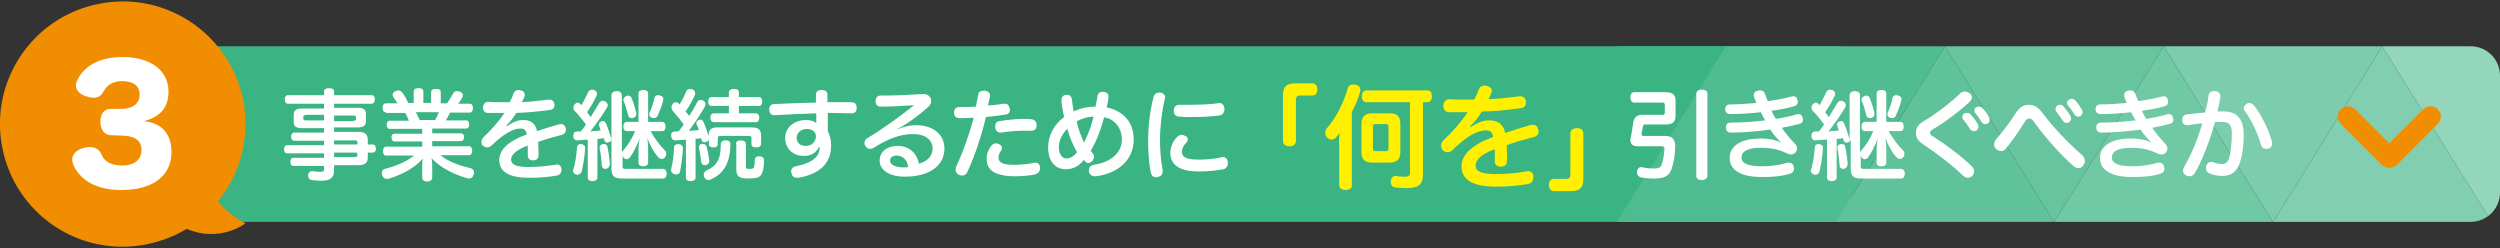<?xml version="1.0" encoding="utf-8"?>
<!-- Generator: Adobe Illustrator 25.2.0, SVG Export Plug-In . SVG Version: 6.00 Build 0)  -->
<svg version="1.1" id="レイヤー_1" xmlns="http://www.w3.org/2000/svg" xmlns:xlink="http://www.w3.org/1999/xlink" x="0px"
	 y="0px" viewBox="0 0 675 67" style="enable-background:new 0 0 675 67;" xml:space="preserve">
<rect x="0" y="0" width="675" height="67" fill="#333333" stroke="none"/>
<style type="text/css">
	.st0{clip-path:url(#SVGID_2_);}
	.st1{fill:#3AB483;}
	.st2{fill:#50BC91;}
	.st3{fill:#EBF7F3;}
	.st4{fill:#4EBB90;}
	.st5{fill:#5FC29B;}
	.st6{fill:#7CCDAD;}
	.st7{fill:#66C59F;}
	.st8{fill:#70C9A5;}
	.st9{fill:#81CFB0;}
	.st10{fill:#A9DEC9;}
	.st11{fill:#93D6BB;}
	.st12{fill:#A4DCC6;}
	.st13{fill:#D5EFE5;}
	.st14{fill:#BFE7D7;}
	.st15{fill:#B5E3D1;}
	.st16{fill:#C6E9DB;}
	.st17{fill:#D8F0E6;}
	.st18{fill:#F18D00;}
	.st19{fill:#FFFFFF;}
	.st20{fill:#FFF000;}
	.st21{fill:none;}
</style>
<g>
	<g>
		<defs>
			<path id="SVGID_1_" d="M675,52c0,4.4-3.6,7.9-7.9,7.9H18.7c-4.4,0-7.9-3.6-7.9-7.9V20.4c0-4.4,3.6-7.9,7.9-7.9h648.4
				c4.4,0,7.9,3.6,7.9,7.9V52z"/>
		</defs>
		<clipPath id="SVGID_2_">
			<use xlink:href="#SVGID_1_"  style="overflow:visible;"/>
		</clipPath>
		<g class="st0">
			<g>
				<path class="st1" d="M500,55.7c0,2.3-1.9,4.3-4.3,4.3H15c-2.3,0-4.3-1.9-4.3-4.3v-39c0-2.3,1.9-4.3,4.3-4.3h480.8
					c2.3,0,4.3,1.9,4.3,4.3V55.7z"/>
			</g>
			<g>
				<polygon class="st2" points="466,12.5 495.6,60 525.1,12.5 				"/>
				<polygon class="st1" points="436.5,12.5 436.5,60 466,12.5 				"/>
				<polygon class="st3" points="909.1,60 937,15 937,12.5 879.5,12.5 				"/>
				<polygon class="st4" points="466,12.5 436.5,60 495.6,60 				"/>
				<polygon class="st5" points="525.1,12.5 495.6,60 554.6,60 				"/>
				<polygon class="st6" points="643.2,12.5 584.2,12.5 613.7,60 				"/>
				<polygon class="st7" points="584.2,12.5 525.1,12.5 554.6,60 				"/>
				<polygon class="st8" points="613.7,60 584.2,12.5 554.6,60 				"/>
				<polygon class="st9" points="672.8,60 643.2,12.5 613.7,60 				"/>
				<polygon class="st10" points="761.4,12.5 702.3,12.5 731.8,60 				"/>
				<polygon class="st11" points="702.3,12.5 643.2,12.5 672.8,60 				"/>
				<polygon class="st11" points="731.8,60 702.3,12.5 672.8,60 				"/>
				<polygon class="st12" points="790.9,60 761.4,12.5 731.8,60 				"/>
				<polygon class="st13" points="879.5,12.5 820.4,12.5 850,60 				"/>
				<polygon class="st14" points="820.4,12.5 761.4,12.5 790.9,60 				"/>
				<polygon class="st15" points="850,60 820.4,12.5 790.9,60 				"/>
				<polygon class="st16" points="909.1,60 879.5,12.5 850,60 				"/>
				<polygon class="st17" points="937,60 937,15 909.1,60 				"/>
			</g>
		</g>
	</g>
	<g>
		<g>
			<g>
				<g>
					<path class="st18" d="M58.8,54.4c6-7.3,8.8-17.2,6.9-27.2C62.2,9.3,44.8-2.5,26.9,1C8.9,4.4-2.9,21.8,0.6,39.8
						c3.5,18,20.8,29.7,38.8,26.2c4-0.8,7.7-2.2,11-4.2c1.5,0.6,3.1,1.1,4.8,1.3c4.1,0.4,7.9-0.6,11.1-2.8
						C63.4,58.8,60.9,56.8,58.8,54.4z"/>
				</g>
			</g>
			<g>
				<path class="st19" d="M30,36.5c-1.9,0-2.9-1.7-2.9-3.6c0-2,0.9-3.6,2.9-3.5l2.4,0c0.1,0,0.2,0,0.3,0c3,0,5-1.3,5-3.9
					c0-2.5-2-3.6-4.7-3.6c-2.9,0-4.3,1.4-5.1,2.9c-0.6,1.1-1.5,1.6-2.6,1.6c-0.7,0-1.5-0.2-2.4-0.5c-1.5-0.6-2.4-1.6-2.4-2.8
					c0-0.5,0.1-0.9,0.4-1.5c1.3-2.7,4.6-6.2,12.2-6.2c7.4,0,12.4,3.5,12.4,9.3c0,4.1-2,6.8-6.6,8c5,0.6,7.4,3.6,7.4,8.4
					c0,5.6-4,10.2-13.6,10.2c-8.7,0-12-4.4-13-7.1c-0.1-0.4-0.2-0.8-0.2-1.1c0-1.6,1.3-2.7,3.2-3.2c0.5-0.1,1-0.2,1.5-0.2
					c1.6,0,2.7,0.7,3.3,2.2c0.7,1.6,2.4,2.8,5.5,2.8s5.2-1.4,5.2-4.3c0-2.7-2.2-3.8-5.6-3.8c-0.1,0-0.2,0-0.3,0L30,36.5z"/>
			</g>
		</g>
		<g>
			<g>
				<path class="st19" d="M99.3,42.4c0,1.6-0.7,2.2-2.6,2.2h-6.5V46c0,2-1,2.8-3.5,2.8c-0.9,0-1.9-0.1-2.6-0.2
					c-0.5-0.1-0.9-0.4-0.9-1.1c0-0.1,0-0.2,0-0.3c0.1-0.7,0.6-1,1-1c0.1,0,0.2,0,0.2,0c0.6,0.1,1.3,0.2,2,0.2c0.9,0,1.1-0.2,1.1-0.8
					v-0.8h-8.3c-0.5,0-0.8-0.4-0.8-1.1c0-0.7,0.3-1.1,0.8-1.1h8.3v-1.2h-10c-0.5,0-0.8-0.4-0.8-1.1c0-0.7,0.3-1.1,0.8-1.1h10v-1.2
					h-8.1c-0.5,0-0.8-0.4-0.8-1.1c0-0.6,0.3-1.1,0.8-1.1h8.1v-1.2h-6c-1.6,0-2.2-0.5-2.2-1.7v-1.9c0-1.2,0.7-1.7,2.2-1.7h6V28h-9.7
					c-0.6,0-0.9-0.4-0.9-1.2c0-0.7,0.3-1.1,0.9-1.1h9.7v-1c0-0.6,0.5-0.9,1.4-0.9c0.8,0,1.3,0.3,1.3,0.9v1h10.1
					c0.6,0,0.9,0.4,0.9,1.1c0,0.7-0.3,1.2-0.9,1.2H90.2v1.1h6.4c1.6,0,2.2,0.5,2.2,1.7v1.9c0,1.2-0.7,1.7-2.2,1.7h-6.4v1.2h6.5
					c1.9,0,2.6,0.7,2.6,2.2V39h1.3c0.5,0,0.9,0.4,0.9,1.1c0,0.7-0.3,1.1-0.9,1.1h-1.3V42.4z M82.6,31.1c-0.5,0-0.7,0.1-0.7,0.4v0.6
					c0,0.3,0.2,0.4,0.7,0.4h4.9v-1.5H82.6z M95.4,32.6c0.5,0,0.7-0.1,0.7-0.4v-0.6c0-0.3-0.2-0.4-0.7-0.4h-5.2v1.5H95.4z M96.5,38.4
					c0-0.4-0.2-0.5-0.7-0.5h-5.6V39h6.3V38.4z M96.4,41.2h-6.2v1.2h5.6c0.5,0,0.7-0.1,0.7-0.6L96.4,41.2L96.4,41.2z"/>
				<path class="st19" d="M104.2,30.3c-0.6,0-0.9-0.4-0.9-1.2c0-0.7,0.3-1.2,0.9-1.2h3.1c-0.3-0.6-0.8-1.2-1.1-1.7
					c-0.1-0.2-0.2-0.4-0.2-0.6c0-0.4,0.3-0.7,0.8-1c0.3-0.1,0.5-0.2,0.7-0.2c0.4,0,0.8,0.2,1.1,0.6c0.6,0.7,1.2,1.8,1.6,2.8h1.5v-3
					c0-0.7,0.5-1,1.3-1c0.9,0,1.3,0.3,1.3,1v3h2.1V25c0-0.8,0.5-1,1.3-1c0.9,0,1.3,0.2,1.3,1v2.9h1.7c0.6-0.8,1.2-1.8,1.6-2.6
					c0.3-0.5,0.6-0.7,1.1-0.7c0.2,0,0.4,0,0.6,0.1c0.7,0.2,1,0.6,1,1c0,0.2-0.1,0.3-0.1,0.5c-0.3,0.5-0.7,1.2-1.2,1.8h3.1
					c0.6,0,0.9,0.5,0.9,1.2c0,0.7-0.3,1.2-0.9,1.2h-5.3c-0.3,0.7-0.7,1.4-1.1,2.1h5.5c0.5,0,0.8,0.5,0.8,1.1c0,0.7-0.3,1.1-0.8,1.1
					h-9.2V36h7.8c0.5,0,0.8,0.4,0.8,1s-0.3,1.1-0.8,1.1h-7.8v1.4h10c0.5,0,0.8,0.5,0.8,1.2s-0.3,1.2-0.8,1.2h-7.8
					c2.1,1.7,4.8,2.7,8.1,3.5c0.6,0.1,1,0.6,1,1.2c0,0.2,0,0.3-0.1,0.5c-0.2,0.7-0.6,1.1-1.3,1.1c-0.1,0-0.3,0-0.5-0.1
					c-3.6-1-7.3-2.9-9.6-5.4c0.1,0.5,0.2,1.2,0.2,1.8V48c0,0.6-0.5,1-1.4,1c-0.8,0-1.3-0.4-1.3-1v-3.4c0-0.7,0.1-1.3,0.2-1.8
					c-2.2,2.5-5.5,4.3-9.1,5.4c-0.2,0.1-0.4,0.1-0.6,0.1c-0.6,0-1.1-0.3-1.3-1c-0.1-0.2-0.1-0.4-0.1-0.6c0-0.6,0.3-1,0.8-1.1
					c3.2-0.8,5.9-2,7.9-3.6h-7.6c-0.5,0-0.8-0.5-0.8-1.2s0.4-1.2,0.8-1.2h9.8v-1.4h-7.5c-0.5,0-0.8-0.5-0.8-1.1s0.3-1,0.8-1h7.5
					v-1.3h-8.8c-0.5,0-0.8-0.4-0.8-1.1c0-0.6,0.3-1.1,0.8-1.1h5.2c-0.3-0.7-0.6-1.5-1-2.1H104.2z M112.3,30.3c0.4,0.7,0.7,1.4,1,2.1
					h4.2c0.4-0.7,0.7-1.4,1-2.1H112.3z"/>
				<path class="st19" d="M137,34c1.6-1.1,2.9-1.6,4.3-1.6c2,0,3.3,0.9,3.7,3c2-0.7,4.1-1.3,5.8-1.8c0.2-0.1,0.4-0.1,0.6-0.1
					c0.7,0,1.1,0.3,1.3,1c0.1,0.2,0.1,0.4,0.1,0.6c0,0.6-0.4,1.1-1.1,1.3c-1.8,0.5-4.1,1.1-6.4,1.9c0,0.7,0.1,1.5,0.1,2.2
					c0,0.5,0,0.9,0,1.4c0,1-0.6,1.4-1.5,1.4c-0.9,0-1.4-0.5-1.4-1.3c0-0.6,0-1.2,0-1.8c0-0.3,0-0.6,0-0.9c-3.2,1.2-4.5,2.5-4.5,3.8
					c0,1.3,1.3,2,4.7,2c2.6,0,5.2-0.3,7.1-0.6c0.2,0,0.3-0.1,0.5-0.1c0.7,0,1.2,0.4,1.3,1.2c0,0.1,0,0.2,0,0.3
					c0,0.8-0.5,1.4-1.3,1.5c-2,0.4-4.6,0.6-7.4,0.6c-5.3,0-8.1-1.5-8.1-4.8c0-2.7,2.4-5.1,7.4-6.9c-0.1-1.2-0.7-1.6-1.7-1.6
					c-2.1,0-4.8,1.7-7.8,4.6c-0.3,0.3-0.8,0.5-1.2,0.5c-0.4,0-0.7-0.2-1.1-0.4c-0.3-0.3-0.4-0.7-0.4-1.1c0-0.4,0.2-0.9,0.5-1.2
					c2.1-2,4.2-4.3,5.7-6.6c-0.3,0-0.8,0-1.2,0c-1,0-2.2,0-3.3,0c-0.8,0-1.3-0.7-1.3-1.5c0-0.1,0-0.1,0-0.1c0.1-0.8,0.6-1.4,1.4-1.4
					c1,0.1,2.2,0.1,3.6,0.1c0.7,0,1.5,0,2.2,0c0.4-0.7,0.8-1.5,1-2.3c0.3-0.7,0.8-1,1.5-1c0.1,0,0.3,0,0.4,0.1
					c0.8,0.1,1.2,0.6,1.2,1.2c0,0.2,0,0.3-0.1,0.5c-0.2,0.5-0.4,1-0.7,1.5c2-0.1,4.6-0.4,7.2-0.7c0.1,0,0.2,0,0.3,0
					c0.7,0,1.2,0.5,1.3,1.2c0,0.1,0,0.2,0,0.3c0,0.7-0.4,1.2-1.2,1.3c-3.1,0.4-6.3,0.7-9.1,0.8c-0.8,1.3-1.7,2.5-2.7,3.4L137,34z"/>
				<path class="st19" d="M155.9,47.2c-0.1,0-0.2,0-0.3-0.1c-0.5-0.1-0.9-0.5-0.9-1c0-0.1,0-0.2,0.1-0.3c0.5-1.7,0.9-4.1,1-6.1
					c0.1-0.6,0.5-0.8,1-0.8c0,0,0.1,0,0.1,0c0.6,0.1,1.1,0.4,1.1,0.9c0,0,0,0,0,0.1c-0.1,2.1-0.5,4.6-1,6.6
					C156.8,46.8,156.4,47.2,155.9,47.2z M158.7,37.7c-1,0.1-1.9,0.1-2.8,0.2c-0.7,0-1.1-0.4-1.1-1.2c0-0.1,0-0.1,0-0.1
					c0-0.7,0.4-1.1,1-1.1c0.3,0,0.7,0,1,0c0.5-0.6,1-1.2,1.4-1.9c-1-1.3-2.1-2.8-3.1-3.7c-0.2-0.2-0.3-0.6-0.3-0.8
					c0-0.3,0.1-0.6,0.3-0.9c0.3-0.3,0.6-0.5,0.9-0.5c0.2,0,0.4,0.1,0.6,0.3c0.1,0.1,0.3,0.3,0.4,0.4c0.7-1.2,1.3-2.5,1.8-3.5
					c0.2-0.4,0.6-0.7,1-0.7c0.2,0,0.4,0.1,0.6,0.1c0.5,0.2,0.8,0.6,0.8,1c0,0.1,0,0.3-0.1,0.5c-0.6,1.3-1.5,2.9-2.6,4.5
					c0.3,0.4,0.7,0.9,1,1.3c0.8-1.3,1.6-2.6,2.3-3.8c0.3-0.4,0.6-0.6,1-0.6c0.2,0,0.4,0.1,0.6,0.2c0.4,0.2,0.7,0.6,0.7,1
					c0,0.2-0.1,0.4-0.2,0.6c-1.2,2.1-2.9,4.4-4.5,6.5c0.2,0,0.4,0,0.6-0.1c0.7,0,1.5-0.1,2.2-0.2c-0.2-0.4-0.3-0.8-0.4-1.2
					c-0.1-0.2-0.1-0.3-0.1-0.4c0-0.3,0.2-0.6,0.6-0.8c0.2-0.1,0.3-0.1,0.5-0.1c0.4,0,0.6,0.2,0.8,0.6c0.5,1.1,1,2.7,1.4,4
					c0,0.1,0.1,0.2,0.1,0.3V25.7c0-0.7,0.6-1.1,1.4-1.1c0.8,0,1.4,0.4,1.4,1.1v15.7c0-0.3,0.1-0.5,0.3-0.7c1.3-1.4,2.4-3.2,3.3-5.3
					h-2.2c-0.6,0-1-0.4-1-1.2c0-0.8,0.4-1.3,1-1.3h3.1v-7.7c0-0.6,0.5-0.9,1.3-0.9c0.8,0,1.3,0.3,1.3,0.9v7.7h3.7c0.7,0,1,0.5,1,1.3
					c0,0.8-0.3,1.2-1,1.2h-3c1,2,2.5,3.9,3.9,5.3c0.2,0.2,0.3,0.5,0.3,0.8c0,0.3-0.1,0.7-0.4,1c-0.2,0.3-0.5,0.4-0.8,0.4
					c-0.3,0-0.6-0.1-0.8-0.3c-1.3-1.3-2.5-3.5-3.1-5.3c0.1,1,0.2,2.1,0.2,3v3.6c0,0.6-0.5,1-1.3,1c-0.8,0-1.3-0.3-1.3-1v-3.6
					c0-0.9,0.1-2,0.3-3c-0.7,2.1-1.8,4.1-2.7,5.3c-0.3,0.3-0.6,0.4-0.8,0.4c-0.2,0-0.5-0.1-0.7-0.3c-0.3-0.3-0.4-0.6-0.4-0.9v3.1
					c0,0.6,0.2,0.7,0.8,0.7h10c0.7,0,1.1,0.5,1.1,1.3c0,0.8-0.4,1.3-1,1.3H168c-2.1,0-2.9-0.6-2.9-2.6v-8c0,0.4-0.3,0.7-0.7,0.8
					c-0.2,0.1-0.3,0.1-0.4,0.1c-0.4,0-0.7-0.2-0.8-0.6c-0.1-0.2-0.1-0.4-0.2-0.6c-0.6,0.1-1.1,0.2-1.7,0.2v10.5
					c0,0.5-0.5,0.9-1.3,0.9c-0.7,0-1.3-0.3-1.3-0.9V37.7z M164.6,44.5c0,0.6-0.5,1-1,1.1c-0.1,0-0.1,0-0.1,0c-0.5,0-1-0.3-1-0.9
					c-0.1-1.4-0.3-3.3-0.6-4.7c0-0.1,0-0.1,0-0.2c0-0.5,0.3-0.8,0.9-0.9c0.1,0,0.2,0,0.3,0c0.5,0,0.8,0.2,0.9,0.7
					c0.3,1.3,0.6,3.4,0.7,4.8C164.6,44.4,164.6,44.5,164.6,44.5z M169.5,25.8c0.4,0,0.8,0.2,1,0.6c0.5,1.2,1,2.8,1.3,4.1
					c0,0.1,0,0.2,0,0.3c0,0.5-0.3,0.8-0.7,1c-0.2,0.1-0.3,0.1-0.5,0.1c-0.4,0-0.9-0.2-1-0.8c-0.3-1.1-0.7-2.7-1.2-3.8
					c-0.1-0.1-0.1-0.3-0.1-0.4c0-0.4,0.3-0.8,0.8-0.9C169.2,25.8,169.4,25.8,169.5,25.8z M179.1,26.7c0,0.1,0,0.2,0,0.2
					c-0.3,1.5-1,3.1-1.5,4.3c-0.2,0.4-0.6,0.7-1,0.7c-0.2,0-0.4-0.1-0.6-0.1c-0.4-0.2-0.7-0.5-0.7-0.9c0-0.2,0-0.3,0.1-0.5
					c0.5-1,1-2.6,1.3-4c0.1-0.4,0.4-0.7,1-0.7c0.1,0,0.3,0,0.5,0.1C178.7,25.9,179.1,26.2,179.1,26.7z"/>
				<path class="st19" d="M184.4,40C184.4,40,184.4,40,184.4,40c-0.1,2-0.4,4.4-0.8,6.4c-0.1,0.5-0.5,0.7-1.1,0.7
					c-0.1,0-0.3,0-0.4-0.1c-0.5-0.1-0.9-0.5-0.9-1c0-0.1,0-0.2,0-0.3c0.5-1.8,0.7-4,0.8-5.9c0-0.6,0.5-0.9,1.2-0.9c0,0,0.1,0,0.1,0
					C183.9,39,184.4,39.4,184.4,40z M185.3,37.7c-1,0.1-1.9,0.1-2.9,0.2c0,0,0,0-0.1,0c-0.6,0-1-0.4-1.1-1.2c0,0,0-0.1,0-0.1
					c0-0.8,0.4-1.1,1-1.1c0.2,0,0.3,0,0.5,0c0.2,0,0.3,0,0.5,0c0.5-0.6,1-1.3,1.4-1.9c-1-1.4-2.1-2.7-3-3.7
					c-0.2-0.3-0.3-0.6-0.3-0.9c0-0.3,0.1-0.6,0.3-0.9c0.3-0.4,0.6-0.5,0.9-0.5c0.2,0,0.4,0.1,0.6,0.2c0.1,0.1,0.3,0.3,0.4,0.4
					c0.7-1.2,1.4-2.5,1.8-3.6c0.2-0.4,0.5-0.6,1-0.6c0.2,0,0.4,0.1,0.6,0.1c0.5,0.2,0.8,0.6,0.8,1c0,0.2,0,0.4-0.1,0.6
					c-0.6,1.4-1.5,3-2.5,4.4c0.1,0.1,0.1,0.2,0.2,0.2c0.3,0.3,0.5,0.7,0.8,1c0.8-1.3,1.6-2.6,2.2-3.8c0.2-0.4,0.5-0.5,0.9-0.5
					c0.2,0,0.4,0.1,0.6,0.1c0.5,0.3,0.7,0.6,0.7,1c0,0.2-0.1,0.4-0.2,0.7c-1.1,2-2.8,4.5-4.3,6.5c0.9,0,1.8-0.1,2.7-0.2
					c-0.2-0.6-0.4-1.1-0.6-1.5c0-0.1-0.1-0.2-0.1-0.3c0-0.4,0.2-0.7,0.7-0.9c0.2-0.1,0.3-0.1,0.4-0.1c0.4,0,0.7,0.2,0.8,0.6
					c0.6,1.2,1.1,2.7,1.4,4v-0.2c0-1.7,0.7-2.3,2.4-2.3h9.3c1.8,0,2.5,0.6,2.5,2.3v2c0,0.8-0.5,1.1-1.3,1.1c-0.9,0-1.3-0.3-1.3-0.9
					v-1.6c0-0.5-0.2-0.6-0.7-0.6h-7.7c-0.4,0-0.7,0.1-0.7,0.6v1.6c0,0.6-0.4,0.9-1.2,0.9c-0.8,0-1.2-0.3-1.2-1v-1.1
					c-0.1,0.3-0.3,0.5-0.7,0.6c-0.2,0.1-0.3,0.1-0.5,0.1c-0.4,0-0.7-0.2-0.8-0.7c0-0.2-0.1-0.3-0.1-0.4c-0.1,0-0.2,0-0.4,0.1
					c-0.4,0-0.7,0.1-1.1,0.1v10.5c0,0.6-0.6,0.9-1.3,0.9c-0.8,0-1.3-0.3-1.3-0.9V37.7z M189.8,38.9c0.5,0,0.9,0.2,1,0.7
					c0.3,1.2,0.6,2.7,0.7,3.9c0,0.1,0,0.1,0,0.1c0,0.5-0.4,0.9-1,1c-0.1,0-0.1,0-0.2,0c-0.5,0-0.9-0.3-1-0.9
					c-0.1-1.2-0.3-2.7-0.6-3.8c0-0.1,0-0.2,0-0.2c0-0.5,0.4-0.8,0.8-0.9C189.6,38.9,189.7,38.9,189.8,38.9z M197.2,38.9
					c0,5-1.8,8-5.2,9.5c-0.2,0.1-0.5,0.2-0.7,0.2c-0.4,0-0.9-0.2-1.1-0.7c-0.1-0.3-0.2-0.5-0.2-0.8c0-0.5,0.3-0.8,0.8-1.1
					c1.2-0.5,2.3-1.3,2.9-2.4c0.7-1.1,0.9-2.8,0.9-4.5c0-0.8,0.4-1.2,1.3-1.2c0,0,0.1,0,0.1,0C196.8,37.9,197.2,38.3,197.2,38.9z
					 M204.1,30.6c0.6,0,0.9,0.5,0.9,1.2c0,0.6-0.3,1.2-0.9,1.2h-11.4c-0.6,0-0.9-0.6-0.9-1.2c0-0.7,0.3-1.2,0.9-1.2h4.1v-2h-4.7
					c-0.6,0-0.9-0.5-0.9-1.2c0-0.7,0.3-1.2,0.9-1.2h4.7V25c0-0.7,0.5-1,1.4-1s1.3,0.3,1.3,1v1.2h5.4c0.6,0,0.9,0.5,0.9,1.2
					c0,0.7-0.3,1.2-0.9,1.2h-5.4v2H204.1z M198.7,38.9c0-0.7,0.5-1,1.3-1c0.8,0,1.4,0.3,1.4,1V45c0,0.6,0.1,0.6,1.1,0.6
					c0.8,0,1-0.2,1.1-0.5c0.1-0.4,0.2-1.1,0.2-2c0-0.5,0.4-0.9,1.1-0.9c0.1,0,0.1,0,0.2,0c0.8,0.1,1.2,0.4,1.2,1.1
					c0,1.6-0.3,3.1-0.7,3.8c-0.6,0.8-1.3,1.1-3.5,1.1c-2.6,0-3.3-0.6-3.3-2.5V38.9z"/>
				<path class="st19" d="M221.1,39.7c-0.7,1.6-2.2,2.4-4.1,2.4c-2.9,0-5-2-5-4.8c0-2.9,2.4-4.9,5.7-4.9c1.1,0,2,0.3,2.7,0.8
					c0-0.8,0-1.8,0-2.6c-3.7,0.1-7.6,0.3-11.2,0.5c-0.1,0-0.1,0-0.2,0c-0.8,0-1.3-0.6-1.3-1.5c0,0,0-0.1,0-0.1
					c0-0.8,0.5-1.4,1.3-1.4c3.4-0.2,7.4-0.3,11.3-0.4c0-0.8,0-1.5,0-2.1c0,0,0,0,0-0.1c0-0.7,0.6-1.2,1.5-1.2c1.1,0,1.6,0.4,1.6,1.3
					c0,0.6,0,1.2,0,2c1.1,0,2.2,0,3.3,0c1.1,0,2.1,0,3.1,0c1,0,1.5,0.4,1.5,1.5c0,0,0,0.1,0,0.1c0,0.9-0.5,1.4-1.4,1.4
					c-1.6,0-3.3-0.1-5.1-0.1c-0.4,0-0.9,0-1.3,0c0,1.5,0,3.2,0,4.9c0.6,1.1,0.9,2.3,0.9,3.8c0,3.6-1.6,6-4.6,7.5
					c-1.3,0.6-2.8,1.1-4.3,1.3c-0.1,0-0.2,0-0.3,0c-0.8,0-1.3-0.4-1.5-1.2c0-0.2-0.1-0.3-0.1-0.5c0-0.7,0.4-1.2,1.2-1.4
					c4.3-0.8,6.5-2.5,6.5-5v-0.2H221.1z M215.1,37.2c0,1.4,1,2.2,2.4,2.2c1.7,0,2.8-1.1,2.8-2.6c0-1.2-1-2-2.5-2
					C216.3,34.9,215.1,35.8,215.1,37.2z"/>
				<path class="st19" d="M242.3,34.9c1.8-0.7,3.4-1.1,5-1.1c4.9,0,7.7,2.7,7.7,6.3c0,4.6-4,7.6-10.7,7.6c-4.1,0-6.8-1.7-6.8-4.4
					c0-2.3,2-3.9,4.8-3.9c3.1,0,5.2,1.8,5.8,4.8c2.2-0.6,3.7-2,3.7-4.1c0-2.2-1.8-3.9-5.3-3.9c-3.4,0-6.6,1.2-10.6,3.7
					c-0.3,0.2-0.6,0.3-0.9,0.3c-0.5,0-1-0.2-1.3-0.7c-0.2-0.3-0.3-0.6-0.3-0.9c0-0.5,0.3-1.1,0.8-1.3c4-2.4,9.3-6.2,12.6-8.9
					c-2.6,0.2-6.2,0.4-9,0.4c-0.9,0-1.4-0.6-1.4-1.4c0-0.9,0.4-1.6,1.3-1.6c0.3,0,0.5,0,0.8,0c3.5,0,7.5-0.2,10.6-0.4
					c0.1,0,0.2,0,0.3,0c0.8,0,1.4,0.3,1.8,1c0.2,0.3,0.2,0.6,0.2,0.9c0,0.5-0.2,1.1-0.7,1.5c-2,1.8-4.1,3.4-6.1,4.7
					c-0.7,0.4-1.5,1-2.3,1.3L242.3,34.9z M242.1,42c-1.1,0-1.8,0.6-1.8,1.3c0,1.1,1.2,1.9,3.8,1.9c0.4,0,0.8,0,1.1-0.1
					C245,43.1,243.6,42,242.1,42z"/>
				<path class="st19" d="M261.2,46.4c-0.3,0.7-0.8,1-1.4,1c-0.3,0-0.6-0.1-0.9-0.2c-0.6-0.3-0.9-0.8-0.9-1.4c0-0.3,0.1-0.6,0.2-0.9
					c1.8-3.8,3.5-8.6,4.7-13.1c-1,0-2.2,0.1-3.3,0.1c-0.2,0-0.4,0-0.7,0c-0.8-0.1-1.3-0.5-1.3-1.5c0,0,0-0.1,0-0.1
					c0-0.9,0.5-1.4,1.4-1.4c1.3,0,3,0,4.5-0.1c0.2-1.1,0.4-2.1,0.6-3.2c0.1-0.8,0.7-1.1,1.5-1.1c0.1,0,0.2,0,0.3,0
					c0.9,0.1,1.4,0.6,1.4,1.2c0,0.1,0,0.2,0,0.2c-0.2,0.8-0.3,1.7-0.5,2.6c1.5-0.1,2.9-0.3,4.1-0.5c0.1,0,0.2,0,0.4,0
					c0.7,0,1.1,0.4,1.3,1.2c0,0.1,0.1,0.3,0.1,0.4c0,0.7-0.4,1.2-1,1.3c-1.7,0.3-3.6,0.5-5.5,0.7C265,36.7,263.2,42.1,261.2,46.4z
					 M270.5,40c0,0.2-0.1,0.5-0.2,0.7c-0.5,0.6-0.7,1.2-0.7,1.8c0,0.8,0.4,1.3,1.1,1.6c0.8,0.3,1.9,0.4,3.1,0.4
					c1.8,0,3.8-0.2,5.2-0.5c0.2,0,0.3-0.1,0.4-0.1c0.8,0,1.3,0.4,1.4,1.2c0,0.1,0,0.3,0,0.4c0,0.7-0.4,1.3-1.3,1.6
					c-1.5,0.3-3.5,0.5-5.7,0.5c-1.9,0-3.6-0.3-4.8-0.8c-1.9-0.8-2.6-2.1-2.6-4c0-1.2,0.5-2.6,1.4-3.6c0.3-0.3,0.7-0.5,1.1-0.5
					c0.3,0,0.5,0.1,0.8,0.2C270.3,39.1,270.5,39.6,270.5,40z M278.5,32.2c0.9,0.1,1.4,0.7,1.4,1.6c0,0.9-0.5,1.5-1.4,1.5
					c0,0-0.1,0-0.1,0c-0.7,0-1.5,0-2.2,0c-1.9,0-4.1,0.2-5.8,0.5c-0.1,0-0.2,0-0.3,0c-0.8,0-1.3-0.6-1.4-1.4c0-0.1,0-0.2,0-0.3
					c0-0.7,0.3-1.3,1.1-1.4c2-0.3,4.4-0.6,6.5-0.6C277,32.1,277.7,32.1,278.5,32.2z"/>
				<path class="st19" d="M287.7,45.7c-2.6,0-4.7-2-4.7-5.8c0-3.3,1.5-6.2,4.3-8.3c-0.3-1.4-0.6-2.9-0.7-4.3c0-0.1,0-0.2,0-0.3
					c0-0.7,0.4-1.3,1.2-1.4c0.1,0,0.2,0,0.3,0c0.7,0,1.2,0.4,1.3,1.2c0.1,1.1,0.3,2.2,0.5,3.3c1.6-0.8,3.6-1.3,5.9-1.3
					c0.2-0.9,0.3-1.8,0.5-2.7c0.1-0.9,0.6-1.3,1.3-1.3c0.1,0,0.3,0,0.4,0c0.9,0.1,1.3,0.6,1.3,1.3c0,0.1,0,0.2,0,0.3
					c-0.1,0.8-0.3,1.7-0.5,2.6c1.5,0.3,2.7,0.8,3.7,1.5c2.3,1.5,3.6,3.9,3.6,7.2c0,5.3-4,9.1-10.2,9.9c-0.1,0-0.2,0-0.3,0
					c-0.8,0-1.4-0.5-1.6-1.2c0-0.1,0-0.2,0-0.4c0-0.8,0.4-1.3,1.3-1.5c4.7-0.7,7.6-3.3,7.6-6.8c0-2.1-0.8-3.8-2.2-4.9
					c-0.7-0.6-1.6-1-2.6-1.1c-0.3,1.1-0.6,2.2-1,3.3c-0.7,2.1-1.7,4.2-2.6,5.7c0.2,0.3,0.4,0.5,0.6,0.8c0.2,0.2,0.3,0.5,0.3,0.8
					c0,0.4-0.2,0.8-0.5,1.2c-0.3,0.3-0.7,0.5-1.1,0.5c-0.3,0-0.5-0.1-0.7-0.3c-0.2-0.2-0.3-0.3-0.4-0.6
					C291.2,45.1,289.4,45.7,287.7,45.7z M288.2,34.8c-1.5,1.4-2.3,3.2-2.3,5c0,1.8,0.9,3,2,3c0.8,0,1.9-0.4,2.9-1.7
					C289.7,39.2,288.8,37.1,288.2,34.8z M294.5,34.2c0.3-0.9,0.5-1.8,0.8-2.7c-1.6,0-3.3,0.5-4.6,1.3c0.4,2,1.2,4,2,5.7
					C293.3,37.2,294,35.7,294.5,34.2z"/>
				<path class="st19" d="M314.6,26.3c0,0.1,0,0.3-0.1,0.4c-0.8,3.3-1.3,7.6-1.3,11.1c0,2.5,0.2,5.4,0.7,8c0,0.2,0,0.3,0,0.5
					c0,0.9-0.5,1.3-1.3,1.5c-0.2,0-0.3,0.1-0.4,0.1c-0.7,0-1.3-0.4-1.5-1.4c-0.5-2.4-0.7-5.4-0.7-8.5c0-3.9,0.5-8.4,1.5-11.9
					c0.2-0.7,0.7-1.1,1.5-1.1c0.1,0,0.3,0,0.4,0C314.1,25.2,314.6,25.6,314.6,26.3z M320.7,37.6c0,0.3-0.1,0.6-0.4,0.9
					c-0.8,0.8-1.2,1.7-1.2,2.5c0,1.4,1.2,2.1,4.5,2.1c2.1,0,4.3-0.2,6.1-0.6c0.1,0,0.3-0.1,0.4-0.1c0.8,0,1.3,0.5,1.4,1.3
					c0,0.1,0,0.3,0,0.4c0,0.8-0.4,1.4-1.2,1.6c-1.6,0.3-4,0.6-6.7,0.6c-4.8,0-7.6-1.6-7.6-5c0-1.5,0.6-3.1,1.8-4.3
					c0.4-0.4,0.8-0.6,1.3-0.6c0.3,0,0.6,0.1,0.9,0.3C320.6,36.9,320.7,37.3,320.7,37.6z M329.1,27.8c0.9,0,1.4,0.6,1.5,1.5
					c0,0.1,0,0.1,0,0.2c0,0.8-0.4,1.5-1.4,1.7c-2.2,0.3-5.3,0.4-8,0.4c-1,0-1.8,0-2.7-0.1c-1.2,0-1.6-0.8-1.6-1.6
					c0-0.9,0.5-1.6,1.5-1.6c0,0,0.1,0,0.1,0c0.7,0,1.5,0,2.2,0c2.7,0,5.8-0.1,8-0.4C329,27.8,329,27.8,329.1,27.8z"/>
				<path class="st19" d="M444.3,33.6c-0.4,0-0.6,0.1-0.7,0.5c-0.1,0.7-0.3,1.4-0.4,2c0,0.1,0,0.2,0,0.2c0,0.3,0.2,0.4,0.6,0.4h5.8
					c1.9,0,2.7,1,2.7,2.7c0,2.3-0.4,4.6-1,6.3c-0.6,1.7-1.8,2.5-4.6,2.5c-1.4,0-2.6-0.1-3.6-0.3c-0.6-0.1-1.1-0.6-1.1-1.3
					c0-0.1,0-0.2,0-0.3c0.1-0.8,0.6-1.2,1.2-1.2c0.1,0,0.2,0,0.3,0.1c0.8,0.2,2.1,0.3,3.1,0.3c1.3,0,1.8-0.3,2.1-1.2
					c0.4-1.1,0.6-2.6,0.7-4.1c0-0.5-0.2-0.7-0.8-0.7h-6.4c-1.3,0-2-0.6-2-1.7c0-0.2,0-0.4,0.1-0.6c0.3-1.5,0.5-2.9,0.7-4.2
					c0.2-1.2,0.9-2,2.4-2h5.4c0.4,0,0.7-0.1,0.7-0.6v-2.1c0-0.4-0.2-0.6-0.7-0.6h-7.6c-0.6,0-1-0.6-1-1.4c0-0.8,0.4-1.4,1-1.4h8.7
					c1.6,0,2.5,0.7,2.5,2.2v4.2c0,1.7-0.9,2.3-2.5,2.3H444.3z M458,25.3c0-0.7,0.6-1.1,1.5-1.1c1,0,1.5,0.4,1.5,1.1v22.2
					c0,0.6-0.6,1.1-1.5,1.1c-1,0-1.5-0.4-1.5-1.1V25.3z"/>
				<path class="st19" d="M480.8,38.4c-1-1-2-2.1-2.8-3.4c-3.2,0.4-6.9,0.8-10.6,0.8c-0.9,0-1.4-0.5-1.4-1.3c0,0,0-0.1,0-0.1
					c0-0.9,0.5-1.3,1.3-1.3c3,0,6.1-0.2,9.3-0.6c-0.4-0.7-0.8-1.4-1.2-2.2c-2.6,0.3-5.5,0.5-8.2,0.5c-0.9,0-1.4-0.5-1.4-1.3
					c0-0.8,0.5-1.3,1.2-1.3c2.4,0,4.9-0.2,7.2-0.4c-0.2-0.5-0.4-1-0.6-1.6c-0.1-0.2-0.1-0.4-0.1-0.5c0-0.6,0.4-1.1,1.1-1.2
					c0.2-0.1,0.4-0.1,0.6-0.1c0.7,0,1.1,0.3,1.4,1.1c0.2,0.6,0.5,1.2,0.7,1.8c2.3-0.3,4.4-0.7,6.3-1.2c0.2-0.1,0.4-0.1,0.6-0.1
					c0.6,0,1,0.3,1.1,1c0.1,0.2,0.1,0.3,0.1,0.5c0,0.6-0.3,1-1,1.2c-1.8,0.5-3.8,0.9-6.1,1.2c0.4,0.8,0.7,1.5,1.2,2.2
					c2-0.3,3.8-0.7,5.5-1.2c0.2-0.1,0.4-0.1,0.5-0.1c0.6,0,1.1,0.3,1.2,1c0,0.2,0.1,0.3,0.1,0.5c0,0.6-0.3,1-1.1,1.2
					c-1.3,0.3-2.8,0.7-4.6,1c0.8,1.3,2.1,2.8,3.5,4.3c0.4,0.4,0.6,0.8,0.6,1.3c0,0.8-0.7,1.6-1.5,1.6c-0.6,0-0.8-0.1-1.5-0.4
					c-1.9-0.9-4-1.4-6.7-1.4c-3.9,0-5.3,1.1-5.3,2.6c0,1.6,1.6,2.4,5.7,2.4c2.1,0,4.4-0.3,6.4-0.9c0.2-0.1,0.4-0.1,0.6-0.1
					c0.7,0,1.2,0.3,1.4,1.1c0,0.2,0.1,0.4,0.1,0.5c0,0.7-0.4,1.2-1.1,1.4c-2.2,0.7-4.7,0.9-7.5,0.9c-5.9,0-8.8-1.9-8.8-5.2
					c0-3,2.8-5.2,8.3-5.2c2.1,0,4.1,0.3,5.5,1.1L480.8,38.4z"/>
				<path class="st19" d="M490.1,47.2c-0.1,0-0.2,0-0.3-0.1c-0.5-0.1-0.9-0.5-0.9-1c0-0.1,0-0.2,0.1-0.3c0.5-1.7,0.9-4.1,1-6.1
					c0.1-0.6,0.5-0.8,1-0.8c0,0,0.1,0,0.1,0c0.6,0.1,1.1,0.4,1.1,0.9c0,0,0,0,0,0.1c-0.1,2.1-0.5,4.6-1,6.6
					C491.1,46.8,490.6,47.2,490.1,47.2z M493,37.7c-1,0.1-1.9,0.1-2.8,0.2c-0.7,0-1.1-0.4-1.1-1.2c0-0.1,0-0.1,0-0.1
					c0-0.7,0.4-1.1,1-1.1c0.3,0,0.7,0,1,0c0.5-0.6,1-1.2,1.4-1.9c-1-1.3-2.1-2.8-3.1-3.7c-0.2-0.2-0.3-0.6-0.3-0.8
					c0-0.3,0.1-0.6,0.3-0.9c0.3-0.3,0.6-0.5,0.9-0.5c0.2,0,0.4,0.1,0.6,0.3c0.1,0.1,0.3,0.3,0.4,0.4c0.7-1.2,1.3-2.5,1.8-3.5
					c0.2-0.4,0.6-0.7,1-0.7c0.2,0,0.4,0.1,0.6,0.1c0.5,0.2,0.8,0.6,0.8,1c0,0.1,0,0.3-0.1,0.5c-0.6,1.3-1.5,2.9-2.6,4.5
					c0.3,0.4,0.7,0.9,1,1.3c0.8-1.3,1.6-2.6,2.3-3.8c0.3-0.4,0.6-0.6,1-0.6c0.2,0,0.4,0.1,0.6,0.2c0.4,0.2,0.7,0.6,0.7,1
					c0,0.2-0.1,0.4-0.2,0.6c-1.2,2.1-2.9,4.4-4.5,6.5c0.2,0,0.4,0,0.6-0.1c0.7,0,1.5-0.1,2.2-0.2c-0.2-0.4-0.3-0.8-0.4-1.2
					c-0.1-0.2-0.1-0.3-0.1-0.4c0-0.3,0.2-0.6,0.6-0.8c0.2-0.1,0.3-0.1,0.5-0.1c0.4,0,0.6,0.2,0.8,0.6c0.5,1.1,1,2.7,1.4,4
					c0,0.1,0.1,0.2,0.1,0.3V25.7c0-0.7,0.6-1.1,1.4-1.1c0.8,0,1.4,0.4,1.4,1.1v15.7c0-0.3,0.1-0.5,0.3-0.7c1.3-1.4,2.4-3.2,3.3-5.3
					h-2.2c-0.6,0-1-0.4-1-1.2c0-0.8,0.4-1.3,1-1.3h3.1v-7.7c0-0.6,0.5-0.9,1.3-0.9c0.8,0,1.3,0.3,1.3,0.9v7.7h3.7c0.7,0,1,0.5,1,1.3
					c0,0.8-0.3,1.2-1,1.2h-3c1,2,2.5,3.9,3.9,5.3c0.2,0.2,0.3,0.5,0.3,0.8c0,0.3-0.1,0.7-0.4,1c-0.2,0.3-0.5,0.4-0.8,0.4
					c-0.3,0-0.6-0.1-0.8-0.3c-1.3-1.3-2.5-3.5-3.1-5.3c0.1,1,0.2,2.1,0.2,3v3.6c0,0.6-0.5,1-1.3,1c-0.8,0-1.3-0.3-1.3-1v-3.6
					c0-0.9,0.1-2,0.3-3c-0.7,2.1-1.8,4.1-2.7,5.3c-0.3,0.3-0.6,0.4-0.8,0.4c-0.2,0-0.5-0.1-0.7-0.3c-0.3-0.3-0.4-0.6-0.4-0.9v3.1
					c0,0.6,0.2,0.7,0.8,0.7h10c0.7,0,1.1,0.5,1.1,1.3c0,0.8-0.4,1.3-1,1.3h-10.7c-2.1,0-2.9-0.6-2.9-2.6v-8c0,0.4-0.3,0.7-0.7,0.8
					c-0.2,0.1-0.3,0.1-0.4,0.1c-0.4,0-0.7-0.2-0.8-0.6c-0.1-0.2-0.1-0.4-0.2-0.6c-0.6,0.1-1.1,0.2-1.7,0.2v10.5
					c0,0.5-0.5,0.9-1.3,0.9c-0.7,0-1.3-0.3-1.3-0.9V37.7z M498.8,44.5c0,0.6-0.5,1-1,1.1c-0.1,0-0.1,0-0.1,0c-0.5,0-1-0.3-1-0.9
					c-0.1-1.4-0.3-3.3-0.6-4.7c0-0.1,0-0.1,0-0.2c0-0.5,0.3-0.8,0.9-0.9c0.1,0,0.2,0,0.3,0c0.5,0,0.8,0.2,0.9,0.7
					c0.3,1.3,0.6,3.4,0.7,4.8C498.8,44.4,498.8,44.5,498.8,44.5z M503.8,25.8c0.4,0,0.8,0.2,1,0.6c0.5,1.2,1,2.8,1.3,4.1
					c0,0.1,0,0.2,0,0.3c0,0.5-0.3,0.8-0.7,1c-0.2,0.1-0.3,0.1-0.5,0.1c-0.4,0-0.9-0.2-1-0.8c-0.3-1.1-0.7-2.7-1.2-3.8
					c-0.1-0.1-0.1-0.3-0.1-0.4c0-0.4,0.3-0.8,0.8-0.9C503.5,25.8,503.6,25.8,503.8,25.8z M513.4,26.7c0,0.1,0,0.2,0,0.2
					c-0.3,1.5-1,3.1-1.5,4.3c-0.2,0.4-0.6,0.7-1,0.7c-0.2,0-0.4-0.1-0.6-0.1c-0.4-0.2-0.7-0.5-0.7-0.9c0-0.2,0-0.3,0.1-0.5
					c0.5-1,1-2.6,1.3-4c0.1-0.4,0.4-0.7,1-0.7c0.1,0,0.3,0,0.5,0.1C513,25.9,513.4,26.2,513.4,26.7z"/>
				<path class="st19" d="M532.4,26.3c0,0.4-0.2,0.8-0.6,1.2c-2.7,2.5-6.5,5.4-9.9,7.4c-0.7,0.4-0.8,0.7-0.8,1c0,0.3,0.2,0.6,0.9,1
					c3.2,2,7.5,5.2,10.4,8c0.4,0.4,0.6,0.8,0.6,1.3c0,0.5-0.2,1-0.4,1.2c-0.4,0.4-0.8,0.6-1.3,0.6c-0.4,0-0.8-0.2-1.2-0.5
					c-3-2.9-6.9-5.9-10.8-8.5c-1.5-1-2-1.9-2-3.1c0-1.3,0.6-2.3,2-3.1c3.5-2.1,7.4-5.1,10.1-7.7c0.3-0.3,0.7-0.4,1.1-0.4
					c0.4,0,0.9,0.2,1.3,0.5C532.2,25.5,532.4,25.9,532.4,26.3z M531.2,30.5c0.3,0,0.6,0.1,0.9,0.4c0.7,0.8,1.5,1.8,1.9,2.6
					c0.1,0.2,0.2,0.5,0.2,0.7c0,0.4-0.2,0.7-0.5,1c-0.2,0.2-0.5,0.2-0.8,0.2c-0.4,0-0.7-0.2-1-0.6c-0.5-0.8-1.2-1.8-1.8-2.5
					c-0.2-0.2-0.3-0.4-0.3-0.7c0-0.4,0.2-0.7,0.6-1C530.7,30.5,531,30.5,531.2,30.5z M534.3,28.8c0.3,0,0.7,0.1,1,0.4
					c0.7,0.7,1.3,1.6,1.7,2.4c0.2,0.3,0.2,0.6,0.2,0.8c0,0.4-0.2,0.7-0.5,0.9c-0.2,0.2-0.5,0.2-0.7,0.2c-0.4,0-0.7-0.2-1-0.6
					c-0.5-0.8-1.1-1.7-1.7-2.4c-0.2-0.2-0.2-0.4-0.2-0.7c0-0.4,0.2-0.7,0.6-0.9C533.8,28.9,534,28.8,534.3,28.8z"/>
				<path class="st19" d="M551.3,30.3c3,4,6.9,8.1,11,11.7c0.4,0.4,0.6,0.9,0.6,1.5c0,0.4-0.2,0.9-0.5,1.3c-0.3,0.4-0.8,0.6-1.2,0.6
					c-0.4,0-0.9-0.2-1.3-0.5c-3.7-3.3-7.7-7.8-10.5-11.7c-0.7-1-1-1.2-1.5-1.2c-0.5,0-0.8,0.2-1.5,1.3c-1.3,2.2-3.3,5-4.8,6.8
					c-0.4,0.5-0.8,0.7-1.3,0.7c-0.4,0-0.9-0.2-1.3-0.5c-0.4-0.4-0.6-0.8-0.6-1.3c0-0.4,0.2-0.9,0.4-1.2c1.7-2,3.8-4.6,5.4-7.2
					c1.1-1.7,2.2-2.3,3.6-2.3C549.1,28.3,550.2,28.8,551.3,30.3z M556.2,28.3c0.3,0,0.7,0.1,0.9,0.4c0.7,0.8,1.5,1.8,1.9,2.6
					c0.1,0.2,0.2,0.5,0.2,0.7c0,0.4-0.2,0.7-0.5,1c-0.2,0.1-0.5,0.2-0.7,0.2c-0.4,0-0.8-0.2-1-0.6c-0.5-0.7-1.2-1.7-1.8-2.5
					c-0.2-0.2-0.2-0.4-0.2-0.7c0-0.4,0.2-0.7,0.6-1C555.7,28.4,555.9,28.3,556.2,28.3z M559.3,26.7c0.4,0,0.7,0.1,1,0.4
					c0.7,0.7,1.3,1.7,1.8,2.5c0.1,0.2,0.2,0.4,0.2,0.7c0,0.4-0.2,0.7-0.5,1c-0.2,0.1-0.5,0.2-0.7,0.2c-0.4,0-0.7-0.2-1-0.6
					c-0.5-0.8-1.1-1.7-1.7-2.4c-0.2-0.2-0.3-0.4-0.3-0.7c0-0.3,0.2-0.7,0.6-0.9C558.8,26.7,559,26.7,559.3,26.7z"/>
				<path class="st19" d="M580.8,38.4c-1-1-2-2.1-2.8-3.4c-3.2,0.4-6.9,0.8-10.6,0.8c-0.9,0-1.4-0.5-1.4-1.3c0,0,0-0.1,0-0.1
					c0-0.9,0.5-1.3,1.3-1.3c3,0,6.1-0.2,9.3-0.6c-0.4-0.7-0.8-1.4-1.2-2.2c-2.6,0.3-5.5,0.5-8.2,0.5c-0.9,0-1.4-0.5-1.4-1.3
					c0-0.8,0.5-1.3,1.2-1.3c2.4,0,4.9-0.2,7.2-0.4c-0.2-0.5-0.4-1-0.6-1.6c-0.1-0.2-0.1-0.4-0.1-0.5c0-0.6,0.4-1.1,1.1-1.2
					c0.2-0.1,0.4-0.1,0.6-0.1c0.7,0,1.1,0.3,1.4,1.1c0.2,0.6,0.5,1.2,0.7,1.8c2.3-0.3,4.4-0.7,6.3-1.2c0.2-0.1,0.4-0.1,0.6-0.1
					c0.6,0,1,0.3,1.1,1c0.1,0.2,0.1,0.3,0.1,0.5c0,0.6-0.3,1-1,1.2c-1.8,0.5-3.8,0.9-6.1,1.2c0.4,0.8,0.7,1.5,1.2,2.2
					c2-0.3,3.8-0.7,5.5-1.2c0.2-0.1,0.4-0.1,0.5-0.1c0.6,0,1.1,0.3,1.2,1c0,0.2,0.1,0.3,0.1,0.5c0,0.6-0.3,1-1.1,1.2
					c-1.3,0.3-2.8,0.7-4.6,1c0.8,1.3,2.1,2.8,3.5,4.3c0.4,0.4,0.6,0.8,0.6,1.3c0,0.8-0.7,1.6-1.5,1.6c-0.6,0-0.8-0.1-1.5-0.4
					c-1.9-0.9-4-1.4-6.7-1.4c-3.9,0-5.3,1.1-5.3,2.6c0,1.6,1.6,2.4,5.7,2.4c2.1,0,4.4-0.3,6.4-0.9c0.2-0.1,0.4-0.1,0.6-0.1
					c0.7,0,1.2,0.3,1.4,1.1c0,0.2,0.1,0.4,0.1,0.5c0,0.7-0.4,1.2-1.1,1.4c-2.2,0.7-4.7,0.9-7.5,0.9c-5.9,0-8.8-1.9-8.8-5.2
					c0-3,2.8-5.2,8.3-5.2c2.1,0,4.1,0.3,5.5,1.1L580.8,38.4z"/>
				<path class="st19" d="M596.3,25.9c0.1-1,0.8-1.3,1.5-1.3c0.1,0,0.2,0,0.3,0c0.9,0.1,1.4,0.6,1.4,1.4c0,0.1,0,0.2,0,0.3
					c-0.2,1.3-0.5,2.6-0.8,3.8c0.6,0,1.2,0,1.7,0c3.7,0,5.4,2.1,5.4,6.4c0,2.4-0.3,5-0.9,7c-0.8,2.9-2.5,4-4.8,4
					c-1.2,0-2.5-0.2-3.6-0.7c-0.6-0.3-0.9-0.8-0.9-1.4c0-0.2,0.1-0.4,0.1-0.7c0.3-0.7,0.8-1,1.3-1c0.2,0,0.4,0.1,0.6,0.1
					c0.7,0.3,1.6,0.5,2.3,0.5c1,0,1.6-0.4,2-1.8c0.4-1.5,0.7-3.9,0.7-6.3c0-2.5-0.7-3.3-2.7-3.3c-0.7,0-1.3,0-1.9,0.1
					c-0.4,1.5-0.8,3-1.4,4.6c-1.2,3.4-2.5,6.6-4,9.1c-0.3,0.6-0.9,0.9-1.4,0.9c-0.3,0-0.6-0.1-0.9-0.2c-0.6-0.3-0.9-0.8-0.9-1.3
					c0-0.3,0.1-0.7,0.3-1c1.4-2.4,2.7-5.2,3.8-8.3c0.4-1.2,0.8-2.4,1.1-3.5c-1.1,0.1-2.6,0.3-3.9,0.5c-0.1,0-0.2,0-0.2,0
					c-0.7,0-1.2-0.4-1.3-1.2c0-0.1,0-0.2,0-0.3c0-0.7,0.4-1.3,1.2-1.4c1.5-0.2,3.3-0.4,4.9-0.5C595.9,28.8,596.1,27.3,596.3,25.9z
					 M607.3,27.8c0.5,0,1,0.3,1.3,0.7c2,2.5,4,6.7,4.8,9.7c0,0.2,0.1,0.4,0.1,0.5c0,0.6-0.3,1.2-0.9,1.4c-0.3,0.1-0.5,0.1-0.7,0.1
					c-0.6,0-1.2-0.3-1.4-1c-0.8-2.9-2.5-6.7-4.4-9.2c-0.2-0.2-0.3-0.5-0.3-0.7c0-0.5,0.3-1,0.9-1.3C606.8,27.8,607,27.8,607.3,27.8z
					"/>
			</g>
			<g>
				<path class="st20" d="M346.4,25.8c0-2.3,0.9-3.3,3.3-3.3h4.6c1,0,1.4,0.8,1.4,1.7c0,0.9-0.5,1.6-1.4,1.6h-3.4c-0.6,0-1,0.4-1,1
					V38c0,0.9-0.6,1.5-1.8,1.5c-1.1,0-1.7-0.6-1.7-1.5V25.8z"/>
				<path class="st20" d="M361.5,39.1c0-1.1,0.1-2.2,0.2-3.3c-0.3,0.5-0.6,0.9-0.9,1.2c-0.4,0.5-0.8,0.7-1.3,0.7
					c-0.4,0-0.8-0.2-1.2-0.6c-0.3-0.3-0.5-0.8-0.5-1.2c0-0.4,0.2-0.8,0.4-1.2c2.6-2.9,4.6-7,5.7-10.9c0.2-0.7,0.8-1,1.5-1
					c0.2,0,0.5,0,0.7,0.1c0.8,0.2,1.2,0.7,1.2,1.4c0,0.2,0,0.4-0.1,0.6c-0.5,1.7-1.3,3.7-2.2,5.4v19.8c0,0.8-0.7,1.2-1.8,1.2
					c-0.9,0-1.6-0.5-1.6-1.2V39.1z M367.6,33.5c0-2,0.9-2.9,2.9-2.9h4.7c2,0,2.9,0.8,2.9,2.9V41c0,2-0.9,2.9-2.9,2.9h-4.7
					c-2,0-2.9-0.8-2.9-2.9V33.5z M369,27.6c-0.9,0-1.3-0.6-1.3-1.6c0-0.9,0.4-1.6,1.3-1.6h16.4c0.8,0,1.2,0.6,1.2,1.6
					c0,0.9-0.4,1.6-1.2,1.6h-1.2v19.5c0,2.6-1.1,3.7-4.4,3.7c-1,0-2.3-0.1-3.1-0.2c-0.7-0.1-1.2-0.6-1.2-1.4c0-0.1,0-0.3,0-0.4
					c0.2-0.9,0.7-1.3,1.3-1.3c0.1,0,0.2,0,0.2,0c0.7,0.2,1.5,0.2,2.2,0.2c1.1,0,1.5-0.2,1.5-1.1v-19H369z M370.7,40.1
					c0,0.5,0.2,0.7,0.7,0.7h2.8c0.5,0,0.7-0.2,0.7-0.7v-5.9c0-0.5-0.2-0.7-0.7-0.7h-2.8c-0.5,0-0.7,0.2-0.7,0.7V40.1z"/>
				<path class="st20" d="M397.1,34.3c1.8-1.2,3.3-1.8,5-1.8c2.3,0,3.8,1,4.3,3.4c2.3-0.8,4.7-1.5,6.7-2.1c0.3-0.1,0.5-0.1,0.7-0.1
					c0.8,0,1.3,0.4,1.5,1.2c0.1,0.2,0.1,0.4,0.1,0.6c0,0.7-0.4,1.3-1.3,1.5c-2.1,0.6-4.7,1.2-7.3,2.2c0,0.9,0.1,1.7,0.1,2.6
					c0,0.5,0,1.1,0,1.6c0,1.1-0.7,1.6-1.7,1.6c-1.1,0-1.6-0.6-1.6-1.5c0-0.6,0-1.4,0-2.1c0-0.4,0-0.7,0-1.1
					c-3.7,1.3-5.2,2.9-5.2,4.4c0,1.5,1.5,2.3,5.4,2.3c3,0,6-0.3,8.2-0.7c0.2,0,0.4-0.1,0.5-0.1c0.8,0,1.4,0.4,1.5,1.3
					c0,0.1,0,0.3,0,0.4c0,0.9-0.5,1.6-1.5,1.8c-2.3,0.4-5.3,0.7-8.5,0.7c-6.1,0-9.4-1.7-9.4-5.5c0-3.1,2.8-5.8,8.5-7.9
					c-0.1-1.4-0.8-1.8-1.9-1.8c-2.5,0-5.6,1.9-9,5.3c-0.4,0.4-0.9,0.6-1.4,0.6c-0.4,0-0.9-0.2-1.2-0.5c-0.3-0.3-0.5-0.8-0.5-1.3
					c0-0.5,0.2-1,0.6-1.4c2.4-2.2,4.8-5,6.6-7.6c-0.4,0-0.9,0-1.4,0c-1.2,0-2.6,0-3.7,0c-1,0-1.5-0.8-1.5-1.7c0-0.1,0-0.1,0-0.2
					c0.1-0.9,0.7-1.6,1.6-1.6c1.1,0.1,2.6,0.1,4.2,0.1c0.8,0,1.7,0,2.5,0c0.5-0.9,0.9-1.7,1.2-2.6c0.3-0.8,0.9-1.2,1.7-1.2
					c0.2,0,0.3,0,0.5,0.1c0.9,0.2,1.4,0.7,1.4,1.3c0,0.2,0,0.4-0.1,0.5c-0.2,0.6-0.5,1.2-0.8,1.8c2.2-0.1,5.3-0.4,8.3-0.8
					c0.1,0,0.2,0,0.3,0c0.8,0,1.4,0.5,1.5,1.4c0,0.1,0,0.2,0,0.3c0,0.8-0.4,1.4-1.4,1.5c-3.6,0.5-7.3,0.9-10.5,0.9
					c-0.9,1.5-1.9,2.9-3.1,3.9L397.1,34.3z"/>
				<path class="st20" d="M427.5,48.3c0,2.3-0.9,3.3-3.3,3.3h-4.6c-1,0-1.4-0.8-1.4-1.7c0-0.9,0.4-1.6,1.4-1.6h3.4c0.6,0,1-0.4,1-1
					V36.1c0-0.9,0.6-1.5,1.8-1.5c1.1,0,1.7,0.6,1.7,1.5V48.3z"/>
			</g>
		</g>
	</g>
	<path class="st18" d="M645.1,45.3c-0.7,0-1.4-0.3-2-0.8L632,33.4c-1.1-1.1-1.1-2.8,0-3.9c1.1-1.1,2.8-1.1,3.9,0l9.2,9.2l9.2-9.2
		c1.1-1.1,2.8-1.1,3.9,0c1.1,1.1,1.1,2.8,0,3.9l-11.1,11.1C646.5,45.1,645.8,45.3,645.1,45.3z"/>
</g>
<g>
	<rect x="0" class="st21" width="675" height="67"/>
</g>
</svg>
